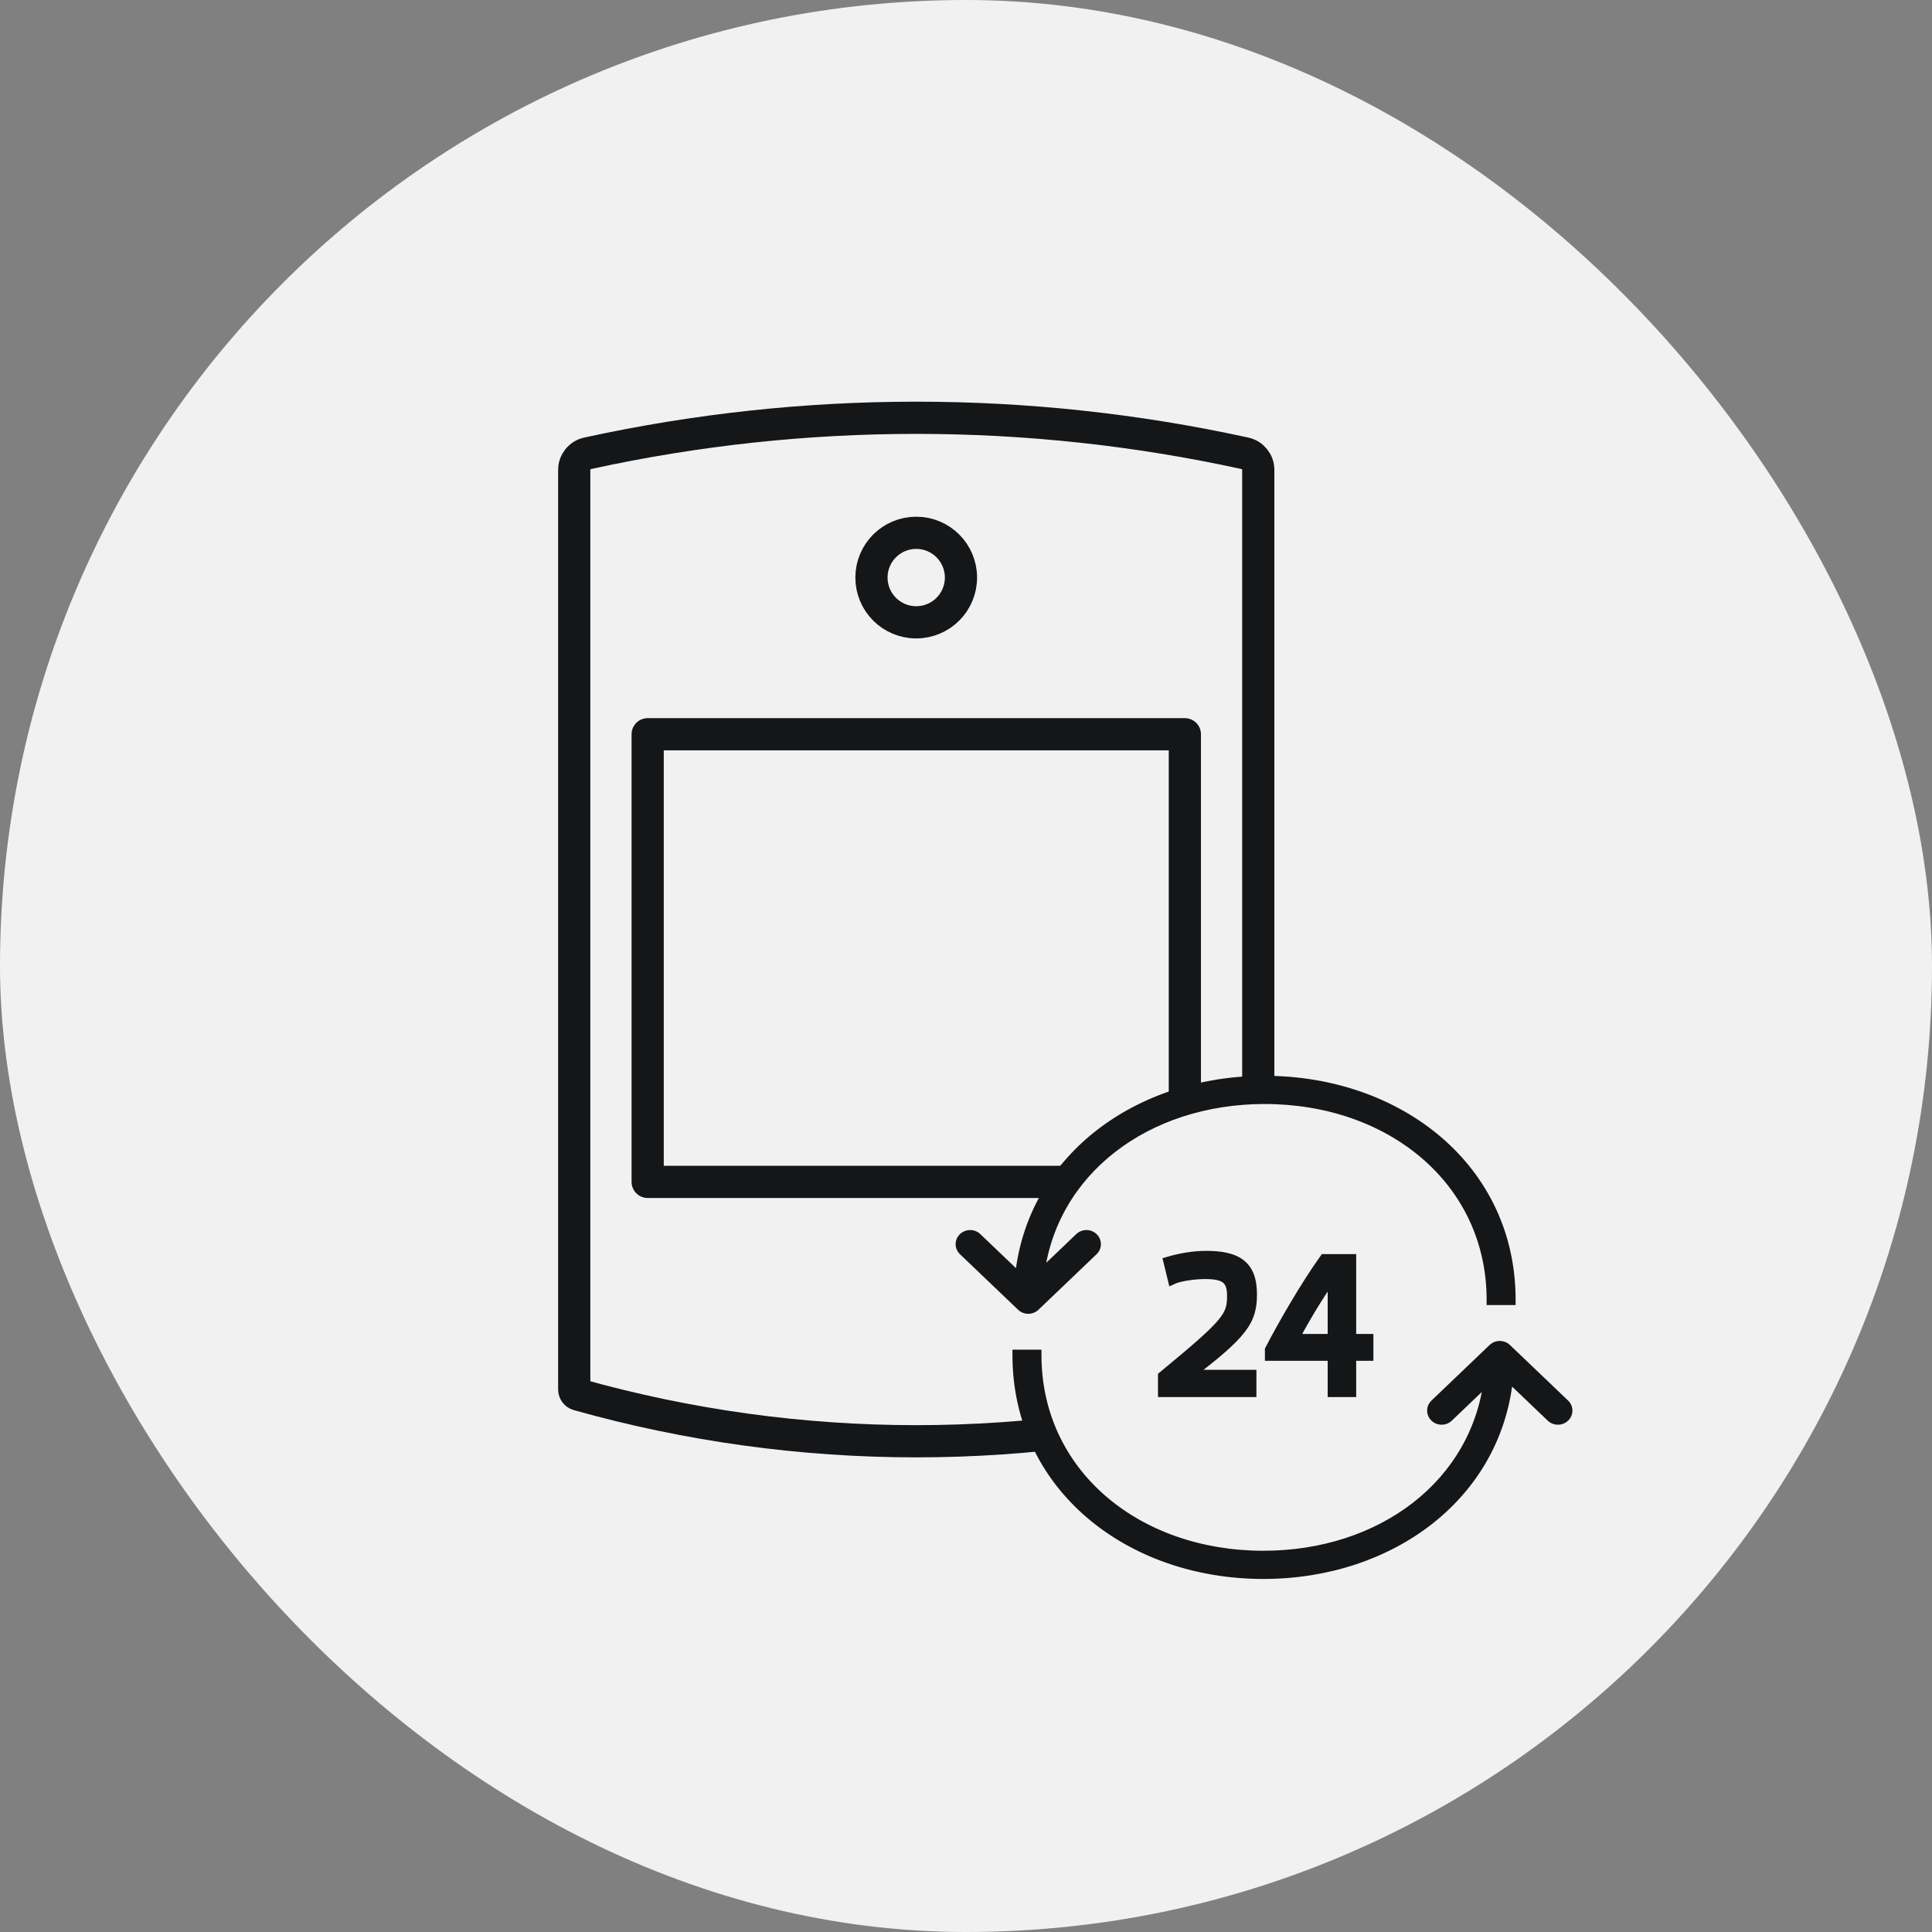 <svg width="90" height="90" viewBox="0 0 90 90" fill="none" xmlns="http://www.w3.org/2000/svg">
<rect x="0" y="0" width="90" height="90" fill="#808080" stroke="none"/>
<rect width="90" height="90" rx="45" fill="#F1F1F1"/>
<path d="M26.75 21.889C26.75 21.518 27.009 21.196 27.372 21.117C37.46 18.91 47.906 18.91 57.993 21.117C58.356 21.196 58.615 21.518 58.615 21.889V64.727C58.615 64.838 58.541 64.936 58.434 64.966C48.133 67.864 37.232 67.864 26.931 64.966C26.824 64.936 26.75 64.838 26.75 64.727V21.889Z" stroke="#151618" stroke-width="1.5"/>
<rect x="30.171" y="34.204" width="25.024" height="20.853" stroke="#151618" stroke-width="1.5" stroke-linejoin="round"/>
<circle cx="42.681" cy="26.905" r="2.085" stroke="#151618" stroke-width="1.5"/>
<circle cx="59.365" cy="61.834" r="11.469" fill="#F1F1F1"/>
<path fill-rule="evenodd" clip-rule="evenodd" d="M47.6 60.833C47.767 60.992 48.036 60.992 48.202 60.833L50.91 58.245C51.077 58.086 51.077 57.828 50.91 57.67C50.744 57.511 50.475 57.511 50.309 57.67L48.383 59.51C48.928 54.527 53.398 51.179 58.914 51.179C64.804 51.179 69.502 54.996 69.502 60.545H70.353C70.353 54.469 65.189 50.365 58.914 50.365C52.969 50.365 48.022 54.049 47.518 59.604L45.494 57.67C45.328 57.511 45.058 57.511 44.892 57.67C44.726 57.828 44.726 58.086 44.892 58.245L47.6 60.833ZM70.167 62.836C70.001 62.677 69.731 62.677 69.565 62.836L66.857 65.424C66.691 65.583 66.691 65.841 66.857 65.999C67.023 66.158 67.292 66.158 67.459 65.999L69.384 64.159C68.839 69.142 64.369 72.49 58.853 72.49C52.963 72.49 48.265 68.673 48.265 63.123H47.414C47.414 69.2 52.578 73.304 58.853 73.304C64.798 73.304 69.745 69.62 70.249 64.065L72.273 65.999C72.439 66.158 72.709 66.158 72.875 65.999C73.041 65.841 73.041 65.583 72.875 65.424L70.167 62.836ZM54.644 59.572C54.953 59.43 55.638 59.333 56.131 59.333C57.042 59.333 57.41 59.554 57.41 60.349C57.41 61.331 57.226 61.613 54.193 64.114V64.83H58.279V64.061H55.329C57.911 62.108 58.304 61.516 58.304 60.288C58.304 58.953 57.619 58.52 56.19 58.52C55.588 58.52 54.953 58.635 54.452 58.785L54.644 59.572ZM62.098 64.83V63.142H59.174V62.886C59.75 61.764 60.837 59.881 61.706 58.67H62.926V62.391H63.728V63.142H62.926V64.83H62.098ZM60.243 62.391H62.098V59.377C61.422 60.27 60.603 61.702 60.243 62.391Z" fill="#151618"/>
<path d="M48.202 60.833L48.029 60.652H48.029L48.202 60.833ZM47.6 60.833L47.773 60.652H47.773L47.6 60.833ZM50.91 58.245L51.083 58.426L51.083 58.426L50.91 58.245ZM50.91 57.67L51.083 57.489L51.083 57.489L50.91 57.67ZM50.309 57.67L50.136 57.489H50.136L50.309 57.67ZM48.383 59.51L48.134 59.483L48.06 60.165L48.555 59.691L48.383 59.51ZM69.502 60.545H69.252V60.795H69.502V60.545ZM70.353 60.545V60.795H70.603V60.545L70.353 60.545ZM47.518 59.604L47.345 59.785L47.72 60.143L47.767 59.627L47.518 59.604ZM45.494 57.67L45.321 57.85L45.321 57.85L45.494 57.67ZM44.892 57.67L45.065 57.85L45.065 57.85L44.892 57.67ZM44.892 58.245L45.065 58.064H45.065L44.892 58.245ZM69.565 62.836L69.738 63.017V63.017L69.565 62.836ZM70.167 62.836L69.994 63.017L69.994 63.017L70.167 62.836ZM66.857 65.424L67.029 65.605H67.029L66.857 65.424ZM66.857 65.999L67.029 65.819L67.029 65.819L66.857 65.999ZM67.459 65.999L67.286 65.819L67.459 65.999ZM69.384 64.159L69.633 64.186L69.707 63.504L69.212 63.978L69.384 64.159ZM48.265 63.123L48.515 63.123L48.515 62.873H48.265V63.123ZM47.414 63.123V62.873H47.164L47.164 63.123H47.414ZM70.249 64.065L70.422 63.884L70.047 63.526L70 64.042L70.249 64.065ZM72.273 65.999L72.1 66.18V66.18L72.273 65.999ZM72.875 65.999L73.048 66.18V66.18L72.875 65.999ZM72.875 65.424L72.702 65.605L72.875 65.424ZM54.644 59.572L54.401 59.631L54.473 59.925L54.748 59.799L54.644 59.572ZM54.193 64.114L54.034 63.921L53.943 63.996V64.114H54.193ZM54.193 64.83H53.943V65.08H54.193V64.83ZM58.279 64.83V65.08H58.529V64.83H58.279ZM58.279 64.061H58.529V63.811H58.279V64.061ZM55.329 64.061L55.178 63.862L54.584 64.311H55.329V64.061ZM54.452 58.785L54.38 58.546L54.152 58.614L54.209 58.845L54.452 58.785ZM62.098 63.142H62.348V62.892H62.098V63.142ZM62.098 64.83H61.848V65.08H62.098V64.83ZM59.174 63.142H58.924V63.392H59.174V63.142ZM59.174 62.886L58.951 62.772L58.924 62.825V62.886H59.174ZM61.706 58.67V58.42H61.577L61.503 58.525L61.706 58.67ZM62.926 58.67H63.176V58.42H62.926V58.67ZM62.926 62.391H62.676V62.641H62.926V62.391ZM63.728 62.391H63.978V62.141H63.728V62.391ZM63.728 63.142V63.392H63.978V63.142H63.728ZM62.926 63.142V62.892H62.676V63.142H62.926ZM62.926 64.83V65.08H63.176V64.83H62.926ZM62.098 62.391V62.641H62.348V62.391H62.098ZM60.243 62.391L60.022 62.275L59.831 62.641H60.243V62.391ZM62.098 59.377H62.348V58.634L61.899 59.226L62.098 59.377ZM48.029 60.652C47.96 60.719 47.843 60.719 47.773 60.652L47.428 61.014C47.691 61.265 48.112 61.265 48.375 61.014L48.029 60.652ZM50.738 58.064L48.029 60.652L48.375 61.014L51.083 58.426L50.738 58.064ZM50.738 57.85C50.801 57.911 50.801 58.004 50.738 58.064L51.083 58.426C51.352 58.168 51.352 57.746 51.083 57.489L50.738 57.85ZM50.481 57.85C50.551 57.784 50.668 57.784 50.738 57.85L51.083 57.489C50.82 57.238 50.399 57.238 50.136 57.489L50.481 57.85ZM48.555 59.691L50.481 57.85L50.136 57.489L48.21 59.33L48.555 59.691ZM58.914 50.929C53.303 50.929 48.697 54.343 48.134 59.483L48.631 59.537C49.159 54.71 53.493 51.429 58.914 51.429V50.929ZM69.752 60.545C69.752 54.824 64.906 50.929 58.914 50.929V51.429C64.702 51.429 69.252 55.167 69.252 60.545L69.752 60.545ZM70.353 60.295H69.502V60.795H70.353V60.295ZM58.914 50.615C65.087 50.615 70.103 54.641 70.103 60.545L70.603 60.545C70.603 54.297 65.29 50.115 58.914 50.115V50.615ZM47.767 59.627C48.256 54.231 53.065 50.615 58.914 50.615V50.115C52.873 50.115 47.787 53.867 47.269 59.581L47.767 59.627ZM45.321 57.85L47.345 59.785L47.691 59.423L45.667 57.489L45.321 57.85ZM45.065 57.85C45.135 57.784 45.252 57.784 45.321 57.85L45.667 57.489C45.404 57.238 44.982 57.238 44.719 57.489L45.065 57.85ZM45.065 58.064C45.002 58.004 45.002 57.911 45.065 57.85L44.719 57.489C44.45 57.746 44.45 58.168 44.719 58.426L45.065 58.064ZM47.773 60.652L45.065 58.064L44.719 58.426L47.428 61.014L47.773 60.652ZM69.738 63.017C69.807 62.95 69.924 62.95 69.994 63.017L70.339 62.655C70.077 62.404 69.655 62.404 69.392 62.655L69.738 63.017ZM67.029 65.605L69.738 63.017L69.392 62.655L66.684 65.243L67.029 65.605ZM67.029 65.819C66.966 65.758 66.966 65.665 67.029 65.605L66.684 65.243C66.415 65.501 66.415 65.923 66.684 66.18L67.029 65.819ZM67.286 65.819C67.216 65.885 67.099 65.885 67.029 65.819L66.684 66.18C66.947 66.431 67.368 66.431 67.631 66.18L67.286 65.819ZM69.212 63.978L67.286 65.819L67.631 66.18L69.557 64.34L69.212 63.978ZM58.853 72.74C64.464 72.74 69.07 69.326 69.633 64.186L69.136 64.132C68.608 68.959 64.274 72.24 58.853 72.24V72.74ZM48.015 63.123C48.015 68.845 52.861 72.74 58.853 72.74V72.24C53.065 72.24 48.515 68.502 48.515 63.123L48.015 63.123ZM47.414 63.373H48.265V62.873H47.414V63.373ZM58.853 73.054C52.68 73.054 47.664 69.028 47.664 63.123L47.164 63.123C47.164 69.372 52.477 73.554 58.853 73.554V73.054ZM70 64.042C69.511 69.438 64.702 73.054 58.853 73.054V73.554C64.894 73.554 69.98 69.802 70.498 64.088L70 64.042ZM72.446 65.819L70.422 63.884L70.076 64.246L72.1 66.18L72.446 65.819ZM72.702 65.819C72.633 65.885 72.515 65.885 72.446 65.819L72.1 66.18C72.363 66.431 72.785 66.431 73.048 66.18L72.702 65.819ZM72.702 65.605C72.765 65.665 72.765 65.758 72.702 65.819L73.048 66.18C73.317 65.923 73.317 65.501 73.048 65.243L72.702 65.605ZM69.994 63.017L72.702 65.605L73.048 65.243L70.339 62.655L69.994 63.017ZM56.131 59.083C55.87 59.083 55.563 59.109 55.28 59.153C55.004 59.195 54.727 59.259 54.54 59.344L54.748 59.799C54.87 59.743 55.091 59.688 55.357 59.647C55.617 59.606 55.899 59.583 56.131 59.583V59.083ZM57.66 60.349C57.66 59.919 57.56 59.567 57.262 59.343C56.985 59.135 56.591 59.083 56.131 59.083V59.583C56.583 59.583 56.827 59.642 56.962 59.743C57.075 59.828 57.16 59.985 57.16 60.349H57.66ZM54.352 64.307C55.861 63.062 56.687 62.35 57.13 61.823C57.356 61.553 57.495 61.319 57.572 61.076C57.649 60.834 57.66 60.6 57.66 60.349H57.16C57.16 60.589 57.148 60.759 57.095 60.924C57.044 61.087 56.946 61.264 56.747 61.501C56.34 61.986 55.557 62.665 54.034 63.921L54.352 64.307ZM54.443 64.83V64.114H53.943V64.83H54.443ZM58.279 64.58H54.193V65.08H58.279V64.58ZM58.029 64.061V64.83H58.529V64.061H58.029ZM55.329 64.311H58.279V63.811H55.329V64.311ZM58.054 60.288C58.054 60.582 58.03 60.823 57.963 61.049C57.895 61.274 57.782 61.498 57.587 61.75C57.189 62.265 56.472 62.883 55.178 63.862L55.48 64.261C56.768 63.286 57.538 62.632 57.983 62.055C58.209 61.762 58.355 61.485 58.442 61.192C58.529 60.901 58.554 60.608 58.554 60.288H58.054ZM56.19 58.77C56.891 58.77 57.347 58.879 57.628 59.1C57.894 59.309 58.054 59.661 58.054 60.288H58.554C58.554 59.58 58.371 59.048 57.937 58.707C57.519 58.378 56.917 58.27 56.19 58.27V58.77ZM54.523 59.025C55.006 58.88 55.617 58.77 56.19 58.77V58.27C55.56 58.27 54.9 58.39 54.38 58.546L54.523 59.025ZM54.887 59.513L54.694 58.726L54.209 58.845L54.401 59.631L54.887 59.513ZM61.848 63.142V64.83H62.348V63.142H61.848ZM59.174 63.392H62.098V62.892H59.174V63.392ZM58.924 62.886V63.142H59.424V62.886H58.924ZM61.503 58.525C60.624 59.749 59.531 61.642 58.951 62.772L59.396 63C59.969 61.885 61.049 60.014 61.909 58.816L61.503 58.525ZM62.926 58.42H61.706V58.92H62.926V58.42ZM63.176 62.391V58.67H62.676V62.391H63.176ZM63.728 62.141H62.926V62.641H63.728V62.141ZM63.978 63.142V62.391H63.478V63.142H63.978ZM62.926 63.392H63.728V62.892H62.926V63.392ZM63.176 64.83V63.142H62.676V64.83H63.176ZM62.098 65.08H62.926V64.58H62.098V65.08ZM62.098 62.141H60.243V62.641H62.098V62.141ZM61.848 59.377V62.391H62.348V59.377H61.848ZM60.465 62.507C60.822 61.822 61.633 60.404 62.298 59.528L61.899 59.226C61.21 60.135 60.383 61.581 60.022 62.275L60.465 62.507Z" fill="#151618"/>
</svg>
